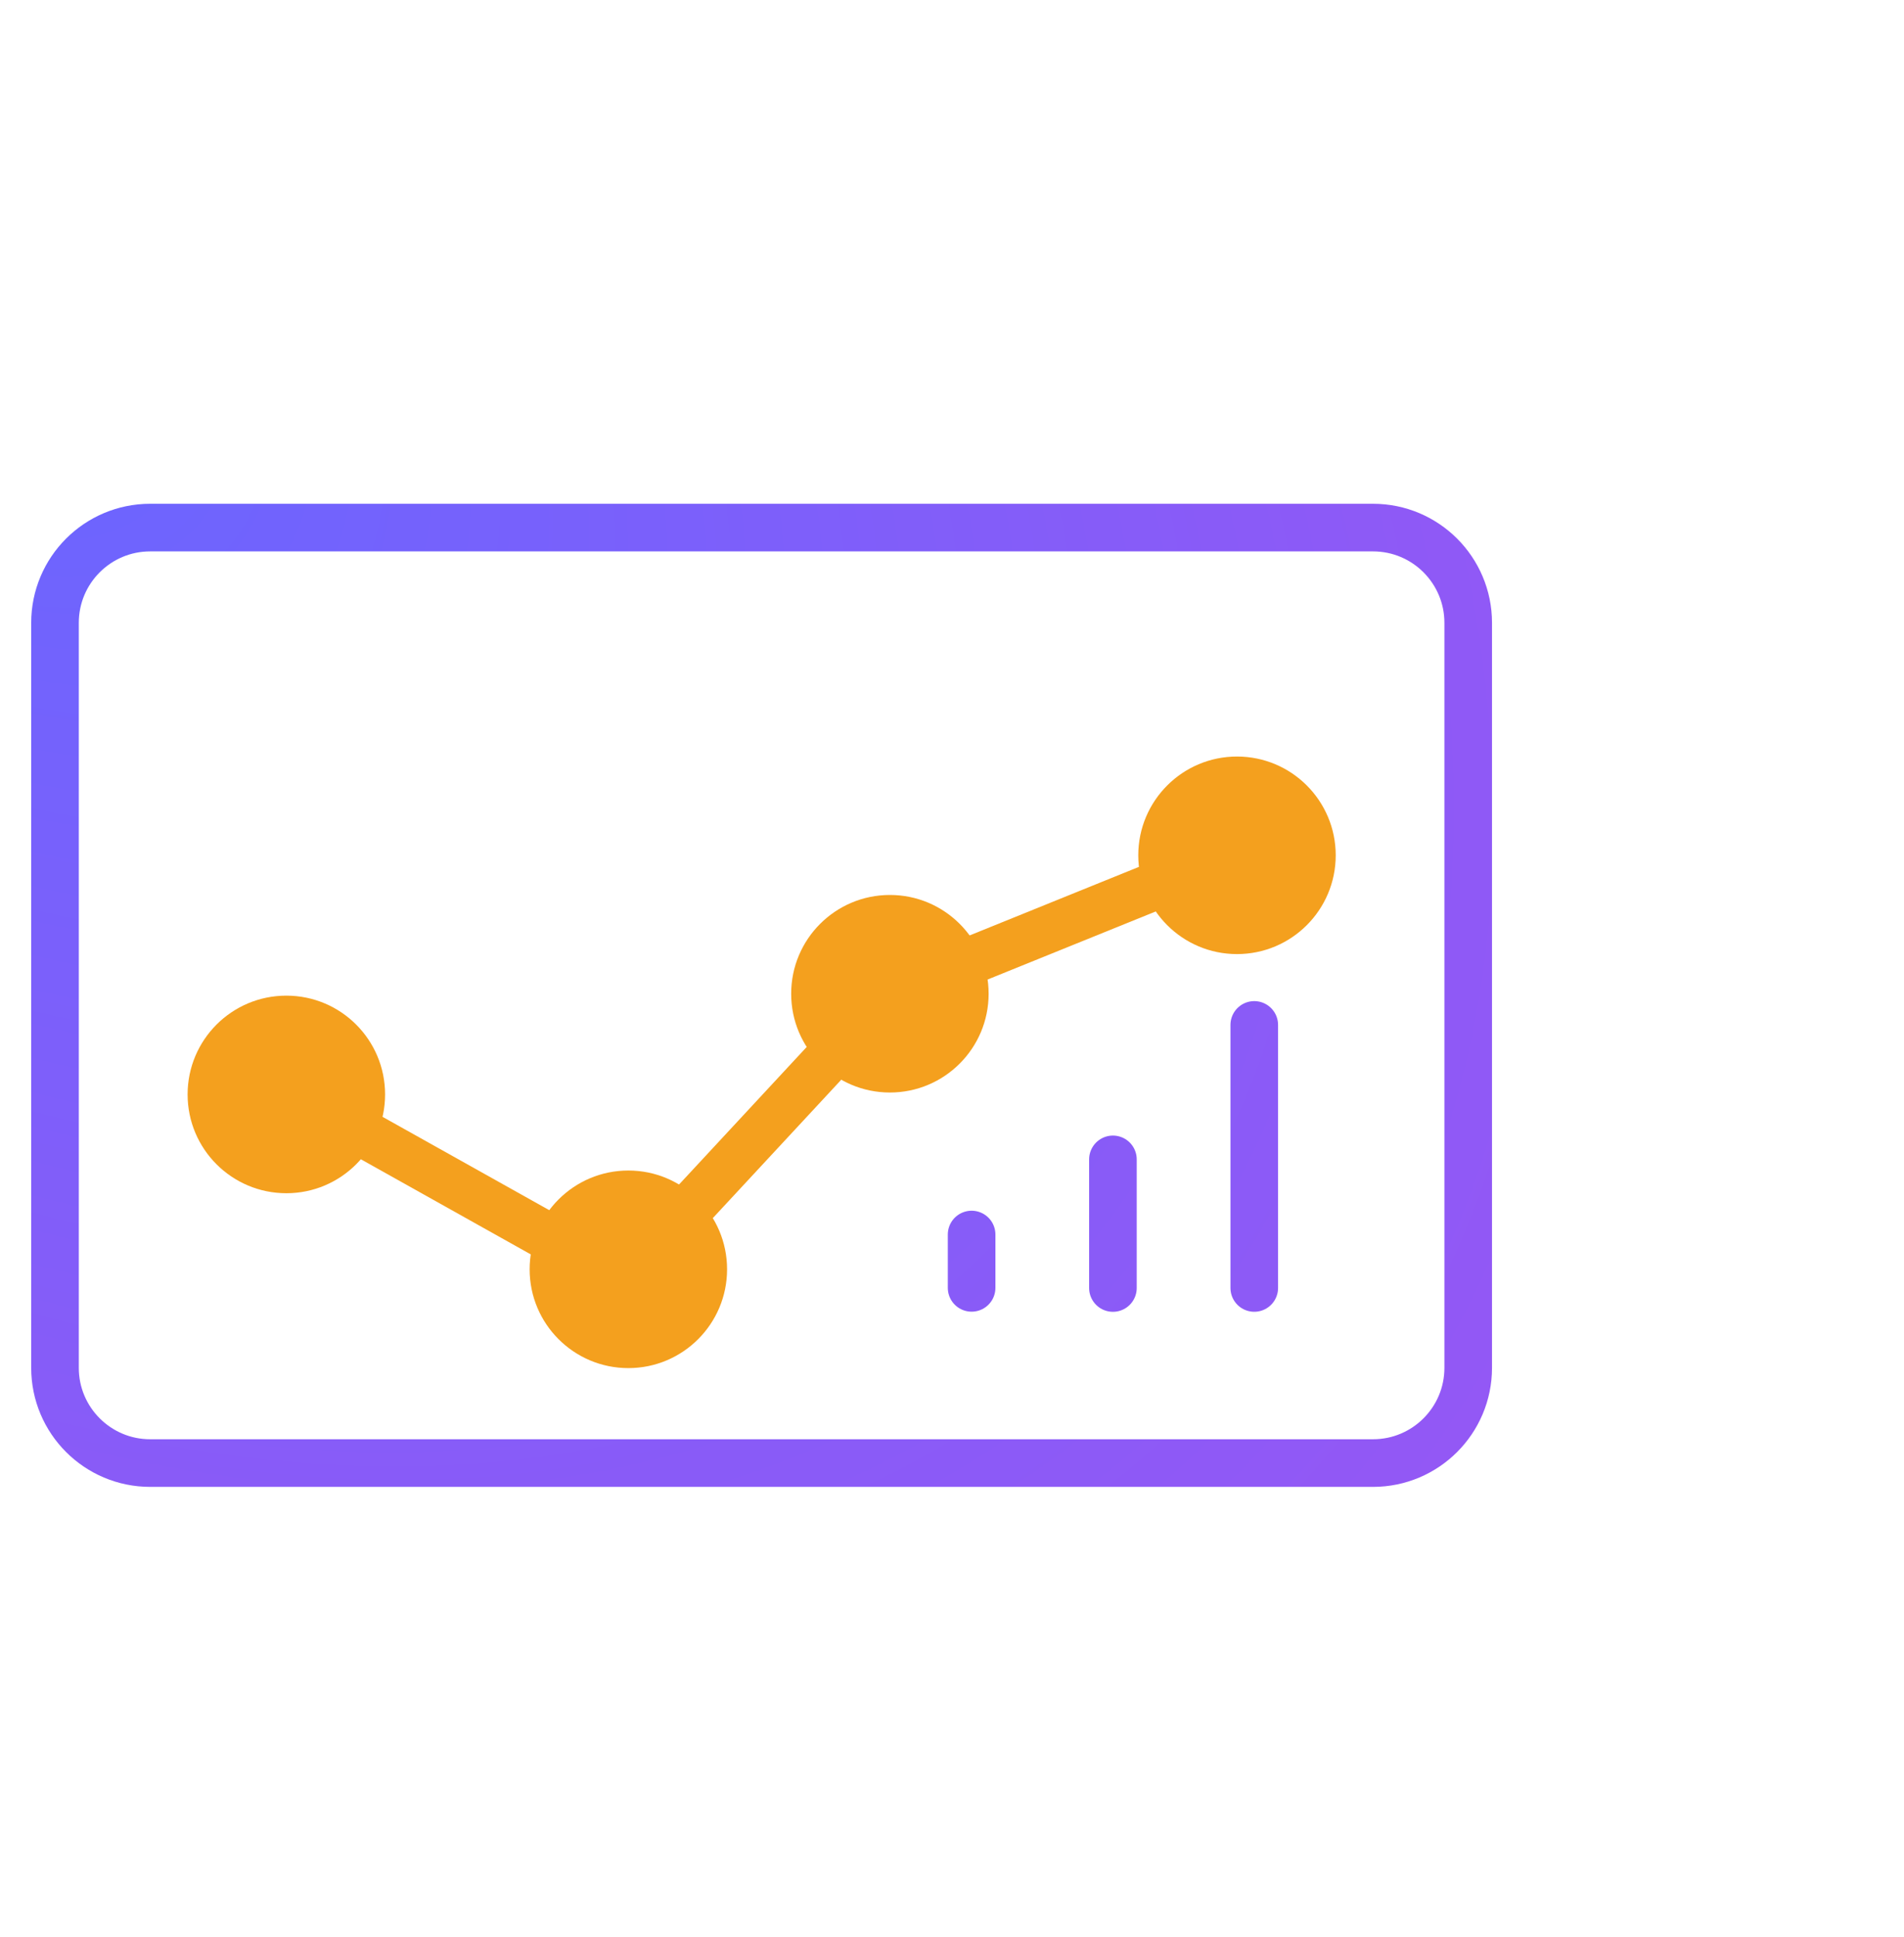 <svg width="60" height="61" viewBox="0 0 60 61" fill="none" xmlns="http://www.w3.org/2000/svg">
<g filter="url(#filter0_d_789_17744)">
<path d="M26.458 30.961L21.307 36.508" stroke="#F4A01E" stroke-width="1.5" stroke-miterlimit="10" stroke-linecap="round" stroke-linejoin="round"/>
<path d="M36.843 25.727L30.186 28.421" stroke="#F4A01E" stroke-width="1.5" stroke-miterlimit="10" stroke-linecap="round" stroke-linejoin="round"/>
<path d="M17.741 37.217L11.084 33.492" stroke="#F4A01E" stroke-width="1.5" stroke-miterlimit="10" stroke-linecap="round" stroke-linejoin="round"/>
<path d="M9.024 35.582C10.742 35.582 12.135 34.189 12.135 32.471C12.135 30.752 10.742 29.359 9.024 29.359C7.305 29.359 5.912 30.752 5.912 32.471C5.912 34.189 7.305 35.582 9.024 35.582Z" fill="#F4A01E"/>
<path d="M19.801 41.09C21.519 41.09 22.912 39.697 22.912 37.978C22.912 36.26 21.519 34.867 19.801 34.867C18.083 34.867 16.69 36.26 16.69 37.978C16.69 39.697 18.083 41.09 19.801 41.09Z" fill="#F4A01E"/>
<path d="M28.043 32.41C29.762 32.41 31.154 31.017 31.154 29.299C31.154 27.58 29.762 26.188 28.043 26.188C26.325 26.188 24.932 27.58 24.932 29.299C24.932 31.017 26.325 32.41 28.043 32.41Z" fill="#F4A01E"/>
<path d="M38.981 28.05C40.699 28.05 42.092 26.657 42.092 24.939C42.092 23.221 40.699 21.828 38.981 21.828C37.263 21.828 35.87 23.221 35.87 24.939C35.87 26.657 37.263 28.05 38.981 28.05Z" fill="#F4A01E"/>
</g>
<path d="M35.071 36.516V40.567M39.525 32.281V40.566M30.618 38.883V40.563M4.733 16.617H43.267C44.924 16.617 46.267 17.96 46.267 19.617V43.081C46.267 44.738 44.924 46.081 43.267 46.081H4.733C3.076 46.081 1.733 44.738 1.733 43.081V19.617C1.733 17.96 3.076 16.617 4.733 16.617Z" stroke="url(#paint0_radial_789_17744)" stroke-width="1.5" stroke-linecap="round" stroke-linejoin="round"/>
<defs>
<filter id="filter0_d_789_17744" x="1.912" y="19.828" width="44.179" height="27.262" filterUnits="userSpaceOnUse" color-interpolation-filters="sRGB">
<feFlood flood-opacity="0" result="BackgroundImageFix"/>
<feColorMatrix in="SourceAlpha" type="matrix" values="0 0 0 0 0 0 0 0 0 0 0 0 0 0 0 0 0 0 127 0" result="hardAlpha"/>
<feOffset dy="2"/>
<feGaussianBlur stdDeviation="2"/>
<feComposite in2="hardAlpha" operator="out"/>
<feColorMatrix type="matrix" values="0 0 0 0 0.957 0 0 0 0 0.627 0 0 0 0 0.118 0 0 0 0.2 0"/>
<feBlend mode="normal" in2="BackgroundImageFix" result="effect1_dropShadow_789_17744"/>
<feBlend mode="normal" in="SourceGraphic" in2="effect1_dropShadow_789_17744" result="shape"/>
</filter>
<radialGradient id="paint0_radial_789_17744" cx="0" cy="0" r="1" gradientUnits="userSpaceOnUse" gradientTransform="translate(-0.725 10.711) rotate(39.956) scale(69.522 47.672)">
<stop stop-color="#6966FF"/>
<stop offset="1" stop-color="#9B55F3"/>
</radialGradient>
</defs>
</svg>
